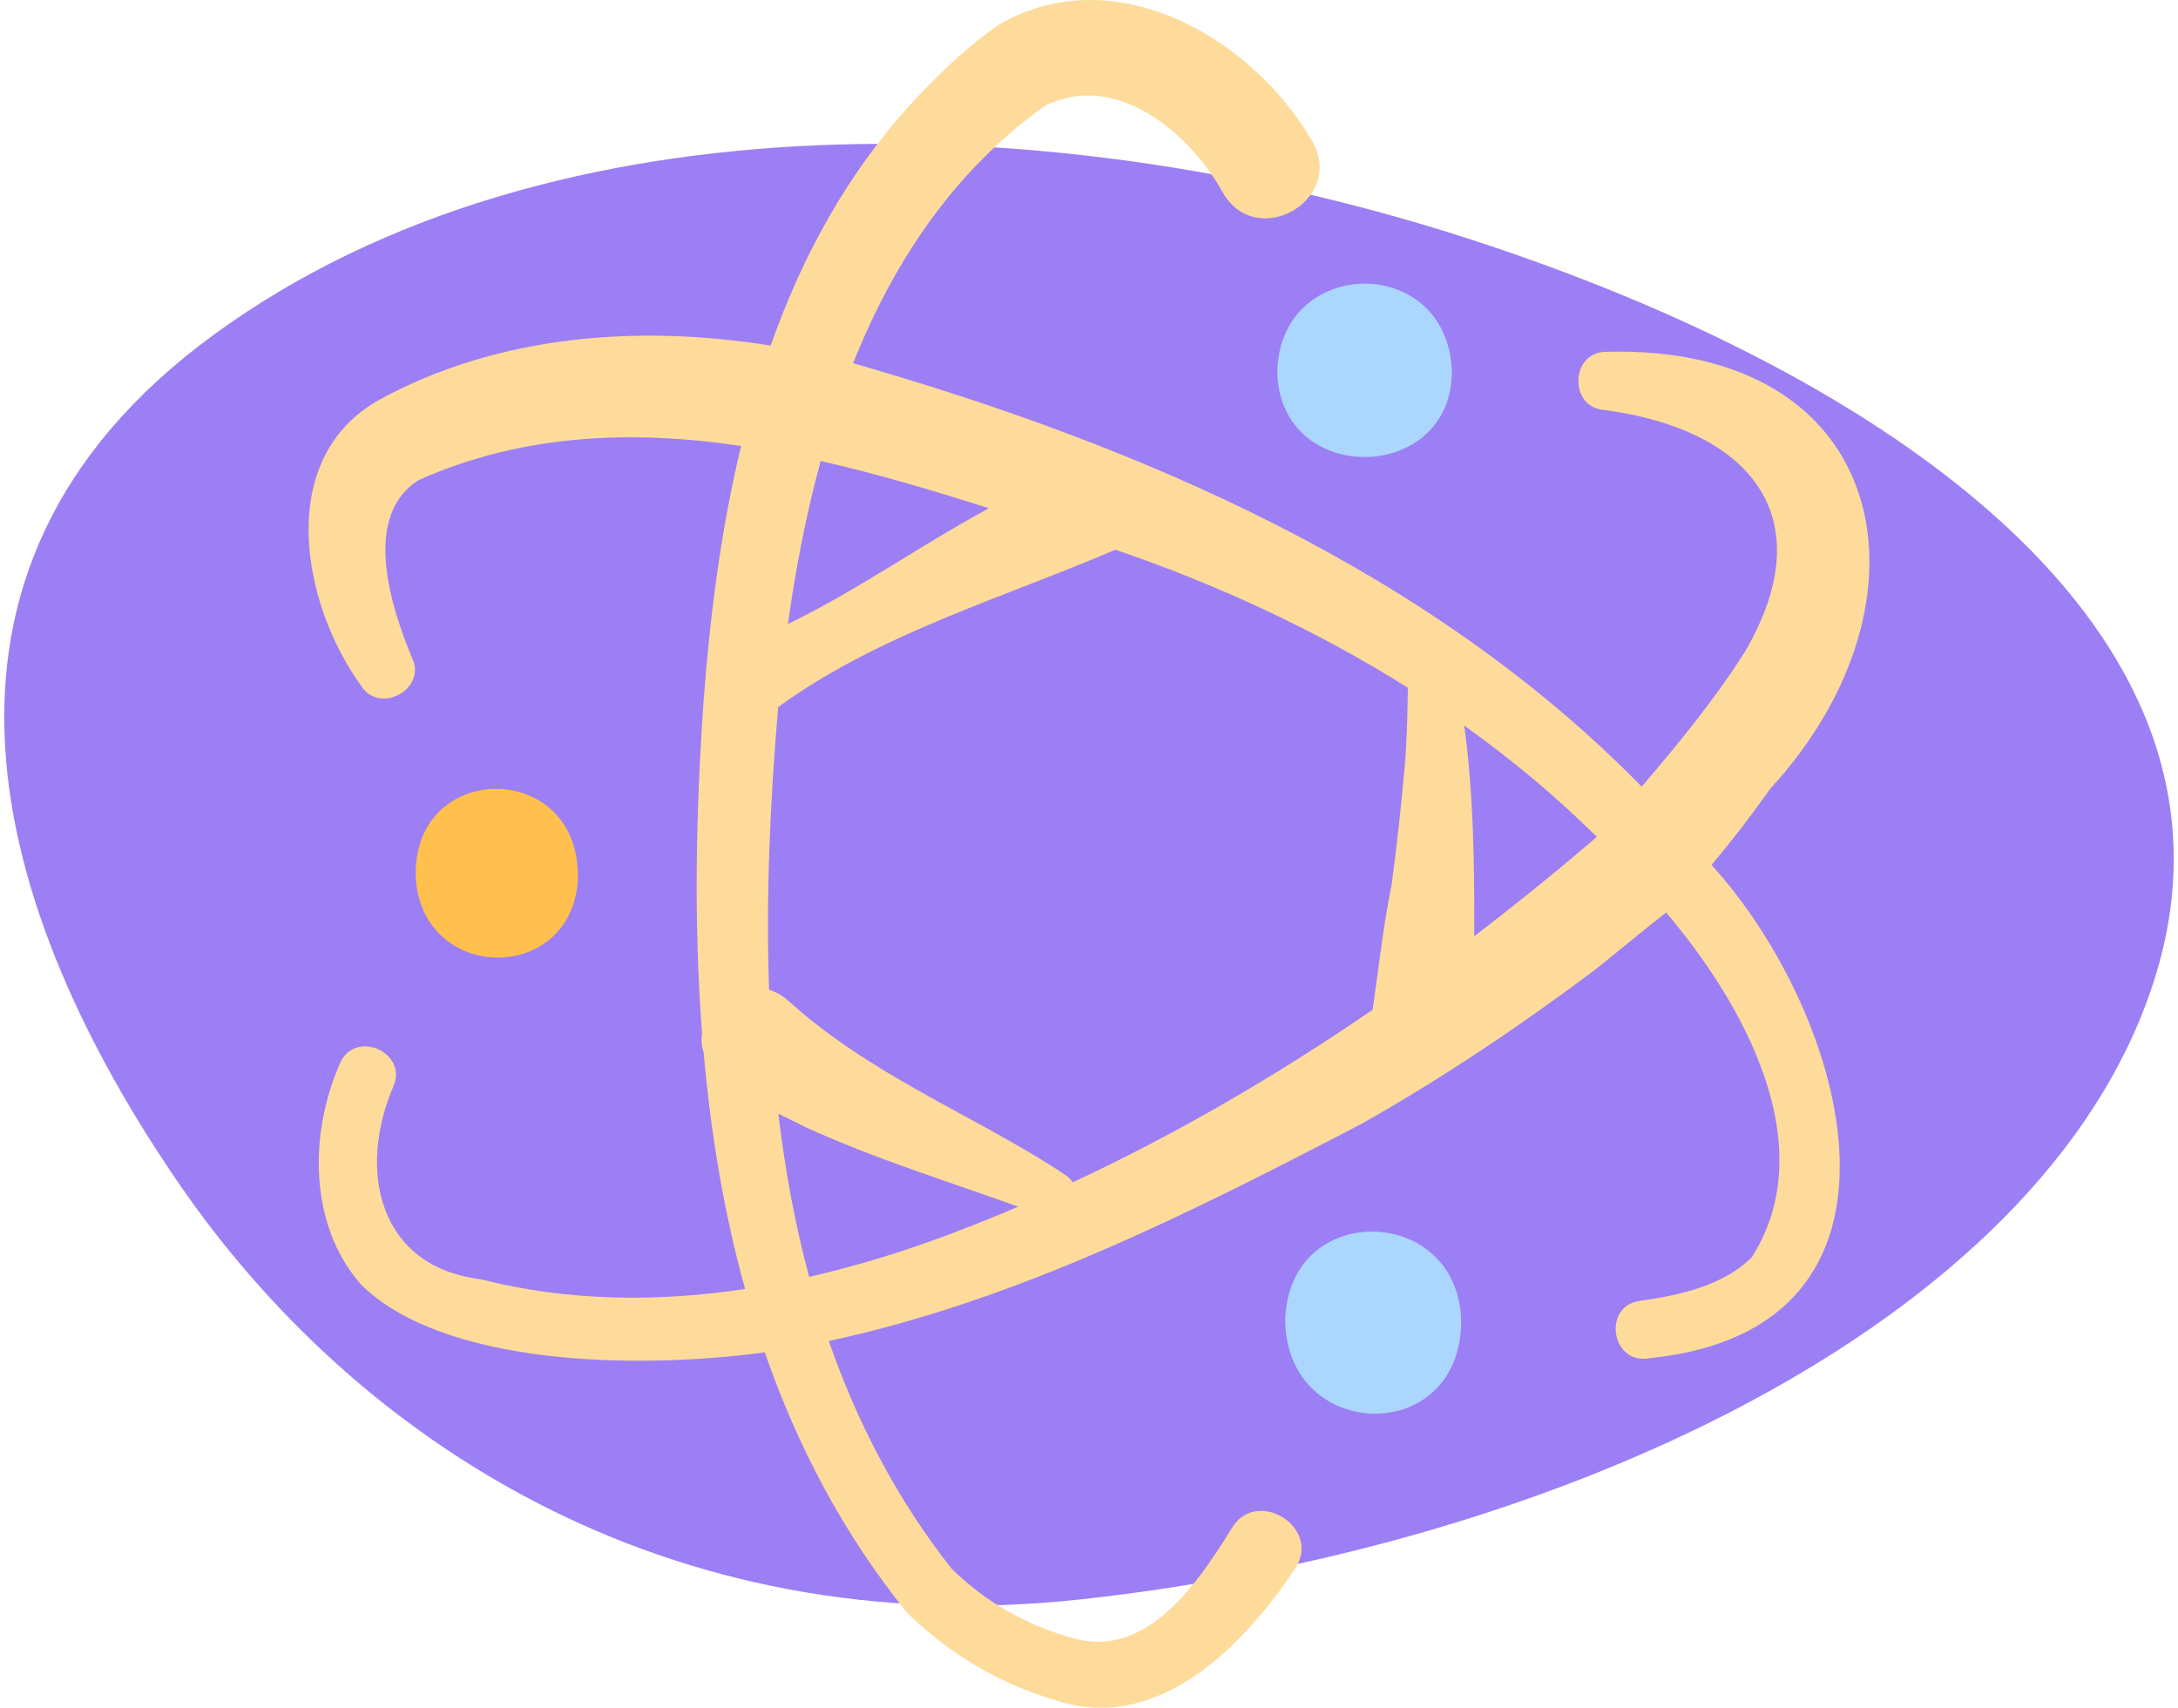 <?xml version="1.0" encoding="UTF-8"?> <svg xmlns="http://www.w3.org/2000/svg" width="102" height="80" viewBox="0 0 102 80" fill="none"> <path fill-rule="evenodd" clip-rule="evenodd" d="M50.636 74.918C31.081 77.052 16.543 67.341 8.375 55.436C-0.289 42.808 -5.193 26.788 9.998 15.689C25.874 4.089 50.028 5.083 68.893 11.221C88.45 17.583 105.604 29.474 101.064 45.317C96.424 61.502 73.596 72.411 50.636 74.918Z" fill="#9C7FF4"></path> <g clip-path="url(#clip0)"> <path d="M82.91 36.94C90.989 28.149 88.581 16.088 75.175 16.481C73.531 16.528 73.481 19.102 75.135 19.205C81.838 20.093 85.431 24.119 81.739 30.498C80.331 32.728 78.62 34.819 76.883 36.849C66.982 26.716 53.439 20.884 39.954 17.015C41.851 12.256 44.684 7.987 48.956 4.944C52.259 3.33 55.688 6.179 57.258 9.007C58.862 11.796 63.087 9.316 61.417 6.551C58.561 1.689 52.164 -1.945 46.804 1.141C45.283 2.184 43.944 3.488 42.7 4.827C39.664 8.141 37.559 12.03 36.089 16.189C29.881 15.193 23.318 15.688 17.745 18.736C12.848 21.507 14.137 28.311 16.926 32.144C17.794 33.488 20.02 32.266 19.289 30.798C18.276 28.36 16.947 24.144 19.623 22.48C24.499 20.316 29.606 20.134 34.707 20.89C33.757 24.831 33.244 28.901 32.948 32.868C32.595 37.938 32.479 43.194 32.877 48.391C32.829 48.72 32.86 49.027 32.954 49.314C33.287 53.072 33.898 56.791 34.894 60.381C30.771 61.003 26.576 60.963 22.495 59.922C17.74 59.334 16.73 54.85 18.415 50.91C19.139 49.296 16.617 48.185 15.918 49.82C14.477 53.099 14.442 57.409 16.944 60.212C20.803 63.948 29.68 64.174 35.817 63.35C37.325 67.699 39.468 71.809 42.446 75.503C44.37 77.437 46.832 78.894 49.463 79.652C54.199 81.241 58.269 77.076 60.622 73.519C61.981 71.582 58.819 69.587 57.653 71.639C56.073 74.202 53.673 77.705 50.292 76.746C48.133 76.17 46.167 75.056 44.566 73.484C41.996 70.221 40.135 66.621 38.816 62.819C47.652 60.917 55.809 56.791 63.765 52.643C67.537 50.514 71.159 48.081 74.636 45.474C75.669 44.662 76.935 43.594 78.027 42.745C81.635 46.988 85.356 53.629 82.057 58.871C80.77 60.202 78.674 60.679 76.803 60.935C75.019 61.18 75.462 63.961 77.249 63.623C90.694 62.26 86.578 47.586 80.152 40.515C81.129 39.369 82.04 38.164 82.91 36.94ZM46.298 23.805C46.218 23.854 46.138 23.903 46.058 23.952C43.109 25.55 40.046 27.717 36.9 29.229C37.258 26.681 37.748 24.106 38.434 21.595C41.084 22.195 43.716 22.981 46.298 23.805ZM37.894 59.812C37.224 57.322 36.758 54.764 36.452 52.174C36.913 52.398 37.351 52.603 37.715 52.795C40.975 54.289 44.352 55.322 47.685 56.525C46.621 56.979 45.548 57.411 44.467 57.819C42.332 58.621 40.131 59.304 37.894 59.812ZM50.231 55.388C50.154 55.256 50.042 55.136 49.887 55.038C48.766 54.283 47.599 53.621 46.443 52.975C43.137 51.16 39.708 49.413 36.933 46.894C36.663 46.642 36.349 46.467 36.017 46.365C35.861 41.918 36.074 37.453 36.442 33.143C36.442 33.136 36.443 33.128 36.444 33.12C41.176 29.685 46.918 28.034 52.238 25.75C57.025 27.39 61.663 29.526 65.932 32.218C65.921 33.346 65.888 34.472 65.812 35.598C65.659 37.43 65.404 39.738 65.155 41.579L65.168 41.442C64.78 43.401 64.558 45.376 64.284 47.3C59.814 50.367 55.12 53.109 50.231 55.388ZM69.043 43.853C69.051 40.548 69.019 37.251 68.573 33.989C70.774 35.56 72.855 37.294 74.784 39.202C72.92 40.8 71.006 42.356 69.043 43.853Z" fill="#FEDB9A"></path> <path d="M59.819 17.547C60.061 22.802 67.978 22.632 67.993 17.413C67.814 11.807 59.801 11.975 59.819 17.547Z" fill="#ABD7FF"></path> <path d="M19.477 41.227C19.888 46.067 26.783 46.076 27.064 41.199C27.218 35.499 19.16 35.572 19.477 41.227Z" fill="#FFC04D"></path> <path d="M60.19 61.766C60.169 67.546 68.399 67.822 68.429 61.898C68.322 56.432 60.411 56.195 60.19 61.766Z" fill="#ABD7FF"></path> </g> <defs> <clipPath id="clip0"> <rect width="80" height="80" fill="white" transform="translate(11)"></rect> </clipPath> </defs> </svg> 